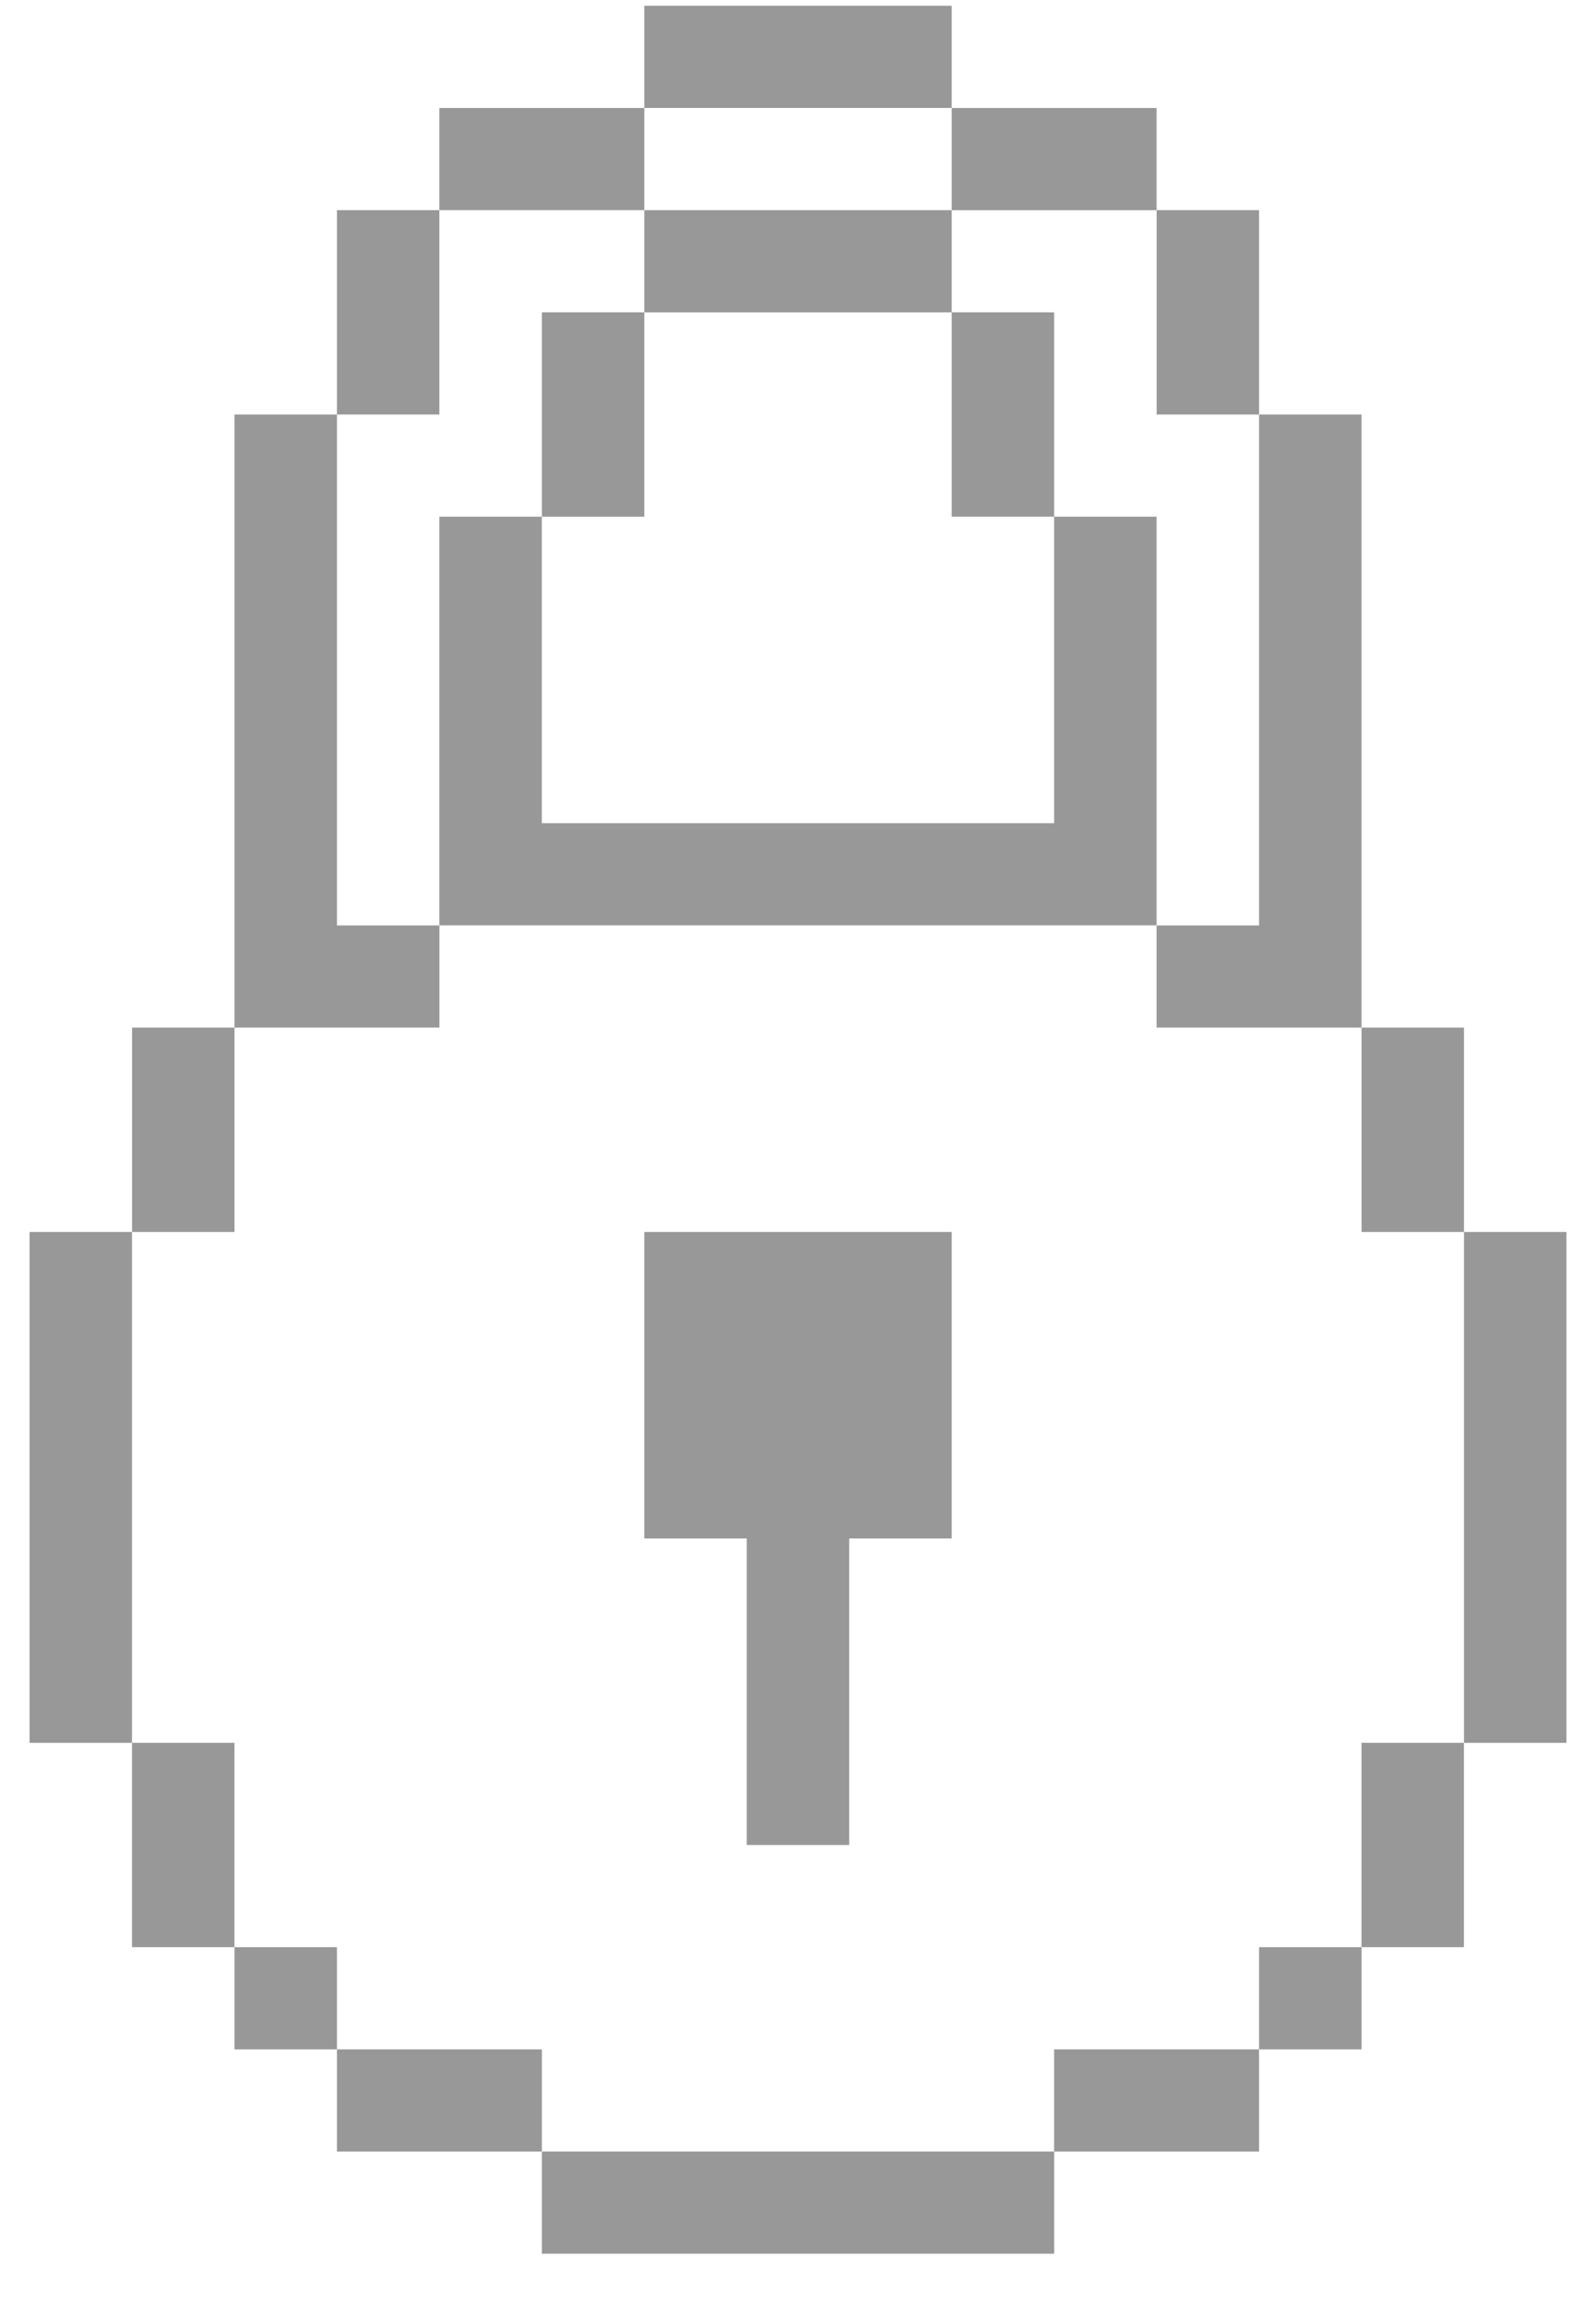 <svg xmlns="http://www.w3.org/2000/svg" fill="none" viewBox="0 0 27 39" height="39" width="27">
<path fill="#333333" d="M24.767 20.826V29.462H26.5V20.826H24.767ZM23.033 32.916H24.766V29.462H23.033V32.916ZM24.767 20.826V17.371H23.034V20.826H24.767ZM21.3 34.644H23.034V32.916H21.3V34.644ZM19.566 15.644V17.371H23.033V7.007H21.3V15.644H19.566ZM21.3 7.007V3.552H19.567V7.007H21.3ZM17.833 36.371H21.3V34.644H17.833V36.371ZM17.833 8.734V13.916H9.166V8.734H7.433V15.643H19.566V8.734H17.833ZM17.833 8.734V5.28H16.1V8.734H17.833ZM19.566 3.553V1.826H16.1V3.553H19.566ZM9.167 38.098H17.834V36.371H9.167V38.098ZM10.9 26.007H12.633V31.189H14.366V26.007H16.1V20.826H10.9V26.007H10.9ZM16.1 3.553H10.9V5.28H16.1V3.553ZM16.1 0.098H10.9V1.825H16.1V0.098ZM10.9 5.28H9.167V8.735H10.9V5.28ZM10.9 1.825H7.433V3.552H10.9V1.825ZM5.7 34.644V36.371H9.167V34.644H5.7ZM7.433 15.644H5.7V7.007H3.967V17.371H7.434V15.644H7.433ZM7.433 3.553H5.7V7.007H7.433V3.553ZM3.967 32.916V34.644H5.7V32.916H3.967ZM2.233 29.462V32.916H3.966V29.462H2.233ZM3.967 17.371H2.234V20.826H3.967V17.371ZM0.5 20.826V29.462H2.233V20.826H0.5Z" opacity="0.5"></path>
</svg>
